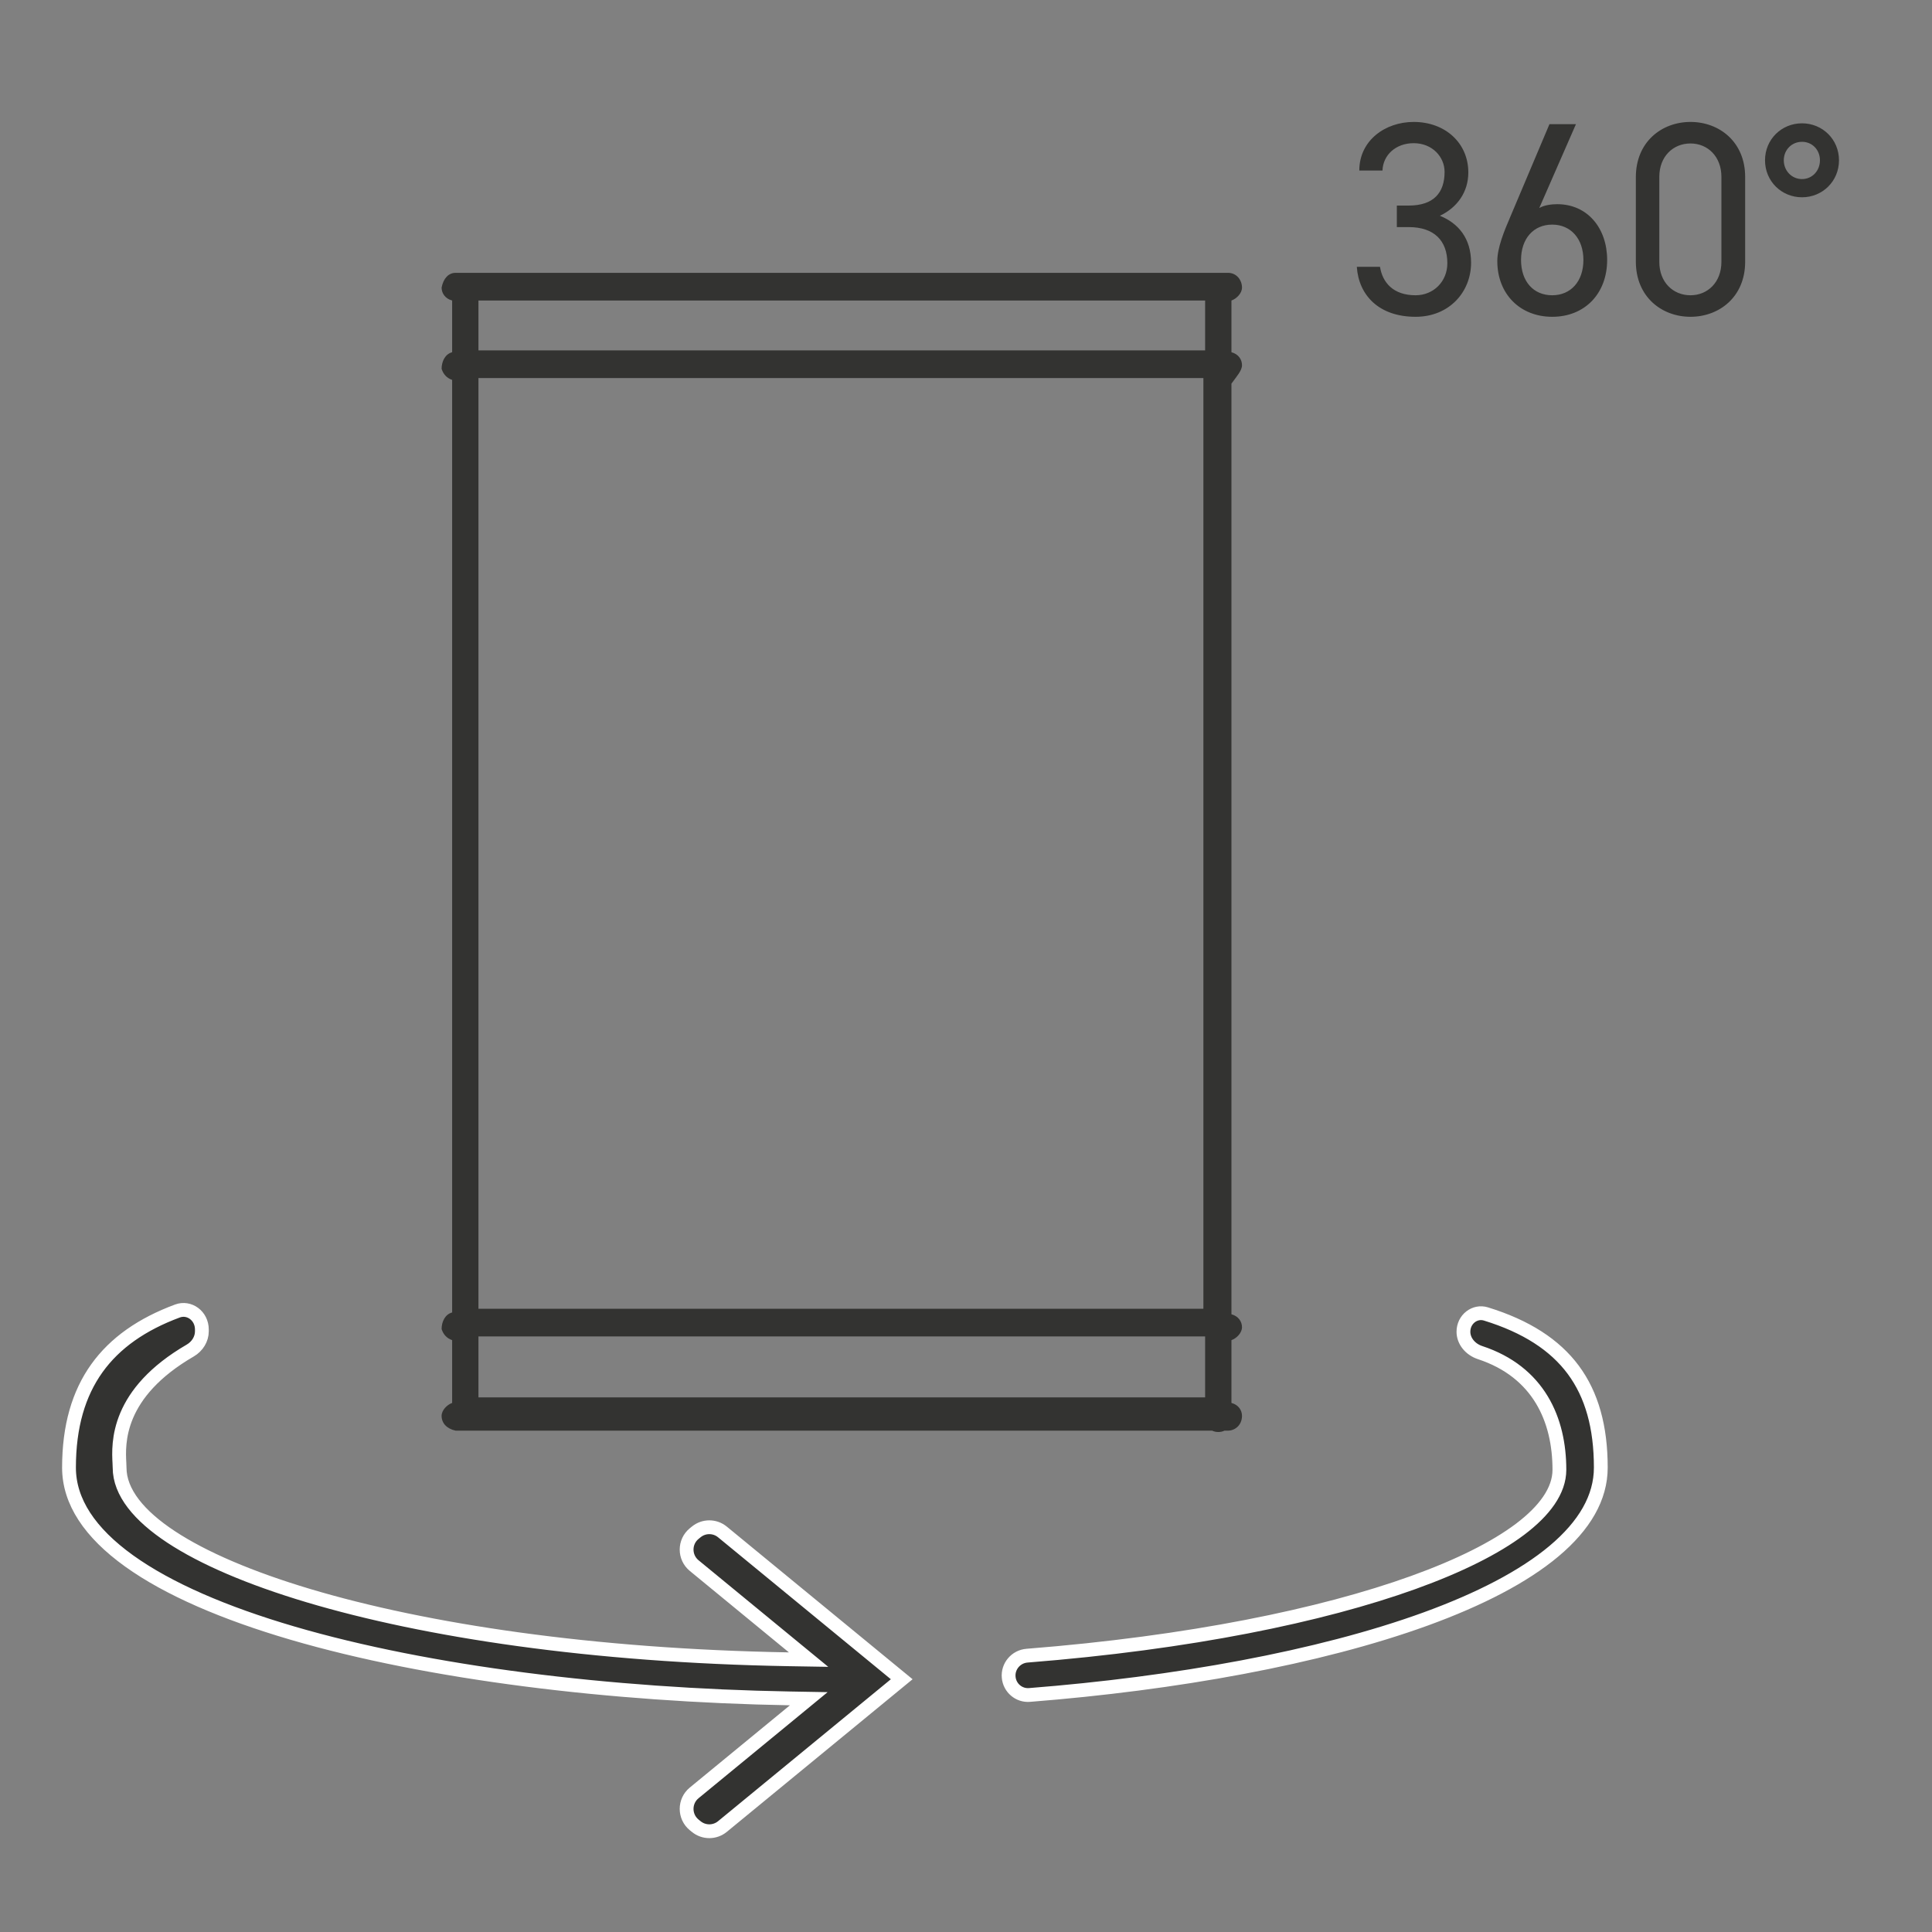 <svg width="70" height="70" viewBox="0 0 70 70" fill="none" xmlns="http://www.w3.org/2000/svg">
<rect x="0" y="0" width="70" height="70" fill="#808080" stroke="none"/>
<path d="M45 13.23C45 13.029 44.873 12.829 44.618 12.762V11.022C44.618 10.955 44.618 10.955 44.618 10.888C44.809 10.821 45 10.621 45 10.42C45 10.152 44.809 9.885 44.491 9.885H16.509C16.254 9.885 16.064 10.085 16 10.42C16 10.621 16.127 10.821 16.382 10.888V12.762C16.127 12.829 16 13.096 16 13.364C16.064 13.565 16.191 13.698 16.382 13.765V47.553C16.127 47.62 16 47.887 16 48.155C16.064 48.355 16.191 48.489 16.382 48.556V50.831C16.191 50.898 16 51.099 16 51.299C16 51.567 16.191 51.768 16.509 51.835H43.919C44.046 51.901 44.237 51.901 44.364 51.835H44.491C44.746 51.835 45 51.634 45 51.299C45 51.099 44.873 50.898 44.618 50.831V48.556C44.809 48.489 45 48.289 45 48.088C45 47.887 44.873 47.686 44.618 47.62V13.899C44.809 13.632 45 13.431 45 13.23ZM17.335 47.419V13.698H43.601V47.419H17.335ZM43.664 48.422V50.63H17.335V48.422H43.664ZM17.335 12.695V10.888H43.664V10.955V12.695H17.335Z" fill="#333331"/>
<path d="M28.58 60.119L29.297 60.131L28.743 59.676L25.151 56.724C24.786 56.424 24.786 55.865 25.151 55.565L25.224 55.506C25.5 55.278 25.899 55.278 26.176 55.506L32.671 60.842L26.176 66.178C25.899 66.406 25.5 66.406 25.224 66.178L25.151 66.119C24.786 65.819 24.786 65.26 25.151 64.96L28.778 61.98L29.303 61.548L28.624 61.536C22.1 61.421 15.531 60.615 10.601 59.172C8.135 58.45 6.095 57.573 4.677 56.555C3.258 55.535 2.5 54.404 2.5 53.173C2.5 51.671 2.853 50.493 3.509 49.576C4.166 48.657 5.143 47.977 6.429 47.5C6.854 47.342 7.314 47.672 7.314 48.171V48.235C7.314 48.516 7.152 48.781 6.893 48.932C5.571 49.7 4.91 50.532 4.591 51.283C4.275 52.029 4.308 52.667 4.327 53.014L4.327 53.017C4.331 53.086 4.333 53.135 4.333 53.173C4.333 54.073 5.044 54.923 6.195 55.683C7.362 56.453 9.055 57.18 11.178 57.814C15.427 59.083 21.45 59.995 28.58 60.119ZM53.628 49.008C53.269 48.89 53.023 48.586 53.023 48.252C53.023 47.796 53.437 47.483 53.838 47.607C55.301 48.058 56.334 48.73 57.004 49.633C57.673 50.537 58 51.7 58 53.173C58 54.263 57.409 55.273 56.305 56.2C55.2 57.127 53.604 57.949 51.662 58.656C47.779 60.068 42.571 60.997 37.3 61.412C36.919 61.442 36.584 61.16 36.547 60.776C36.507 60.377 36.807 60.02 37.212 59.988C43.097 59.523 47.884 58.534 51.208 57.337C52.869 56.739 54.176 56.084 55.074 55.409C55.96 54.741 56.5 54.011 56.5 53.254C56.5 52.352 56.317 51.466 55.861 50.714C55.403 49.958 54.678 49.354 53.628 49.008Z" fill="#333331" stroke="white" stroke-width="0.5"/>
<path d="M50.61 8.228V7.448H51.04C51.95 7.448 52.34 6.978 52.34 6.228C52.34 5.688 51.9 5.188 51.22 5.188C50.57 5.188 50.11 5.618 50.09 6.178H49.25C49.25 5.088 50.19 4.418 51.22 4.418C52.37 4.418 53.2 5.188 53.2 6.248C53.2 6.958 52.8 7.518 52.17 7.818C52.84 8.088 53.3 8.638 53.3 9.518C53.3 10.578 52.51 11.478 51.29 11.478C49.97 11.478 49.23 10.708 49.16 9.668H50C50.09 10.228 50.47 10.698 51.29 10.698C51.94 10.698 52.44 10.198 52.44 9.538C52.44 8.718 51.96 8.228 51.04 8.228H50.61ZM57.1 4.498L55.77 7.538C55.95 7.428 56.23 7.398 56.42 7.398C57.52 7.398 58.23 8.268 58.23 9.418C58.23 10.638 57.42 11.478 56.24 11.478C55.08 11.478 54.25 10.658 54.25 9.458C54.25 8.978 54.5 8.368 54.72 7.858L56.14 4.498H57.1ZM55.11 9.418C55.11 10.198 55.56 10.698 56.24 10.698C56.91 10.698 57.37 10.198 57.37 9.418C57.37 8.648 56.91 8.138 56.24 8.138C55.56 8.138 55.11 8.648 55.11 9.418ZM63.23 6.408V9.488C63.23 10.758 62.29 11.478 61.25 11.478C60.21 11.478 59.27 10.758 59.27 9.478V6.418C59.27 5.138 60.21 4.418 61.25 4.418C62.29 4.418 63.23 5.138 63.23 6.408ZM62.37 6.408C62.37 5.668 61.87 5.198 61.25 5.198C60.62 5.198 60.12 5.668 60.12 6.408V9.488C60.12 10.228 60.62 10.698 61.25 10.698C61.87 10.698 62.37 10.228 62.37 9.488V6.408ZM63.95 5.808C63.95 5.048 64.55 4.468 65.29 4.468C66.03 4.468 66.63 5.048 66.63 5.808C66.63 6.568 66.03 7.148 65.29 7.148C64.55 7.148 63.95 6.568 63.95 5.808ZM64.63 5.808C64.63 6.188 64.92 6.488 65.29 6.488C65.66 6.488 65.94 6.188 65.94 5.808C65.94 5.428 65.66 5.138 65.29 5.138C64.92 5.138 64.63 5.428 64.63 5.808Z" fill="#333331"/>
</svg>
